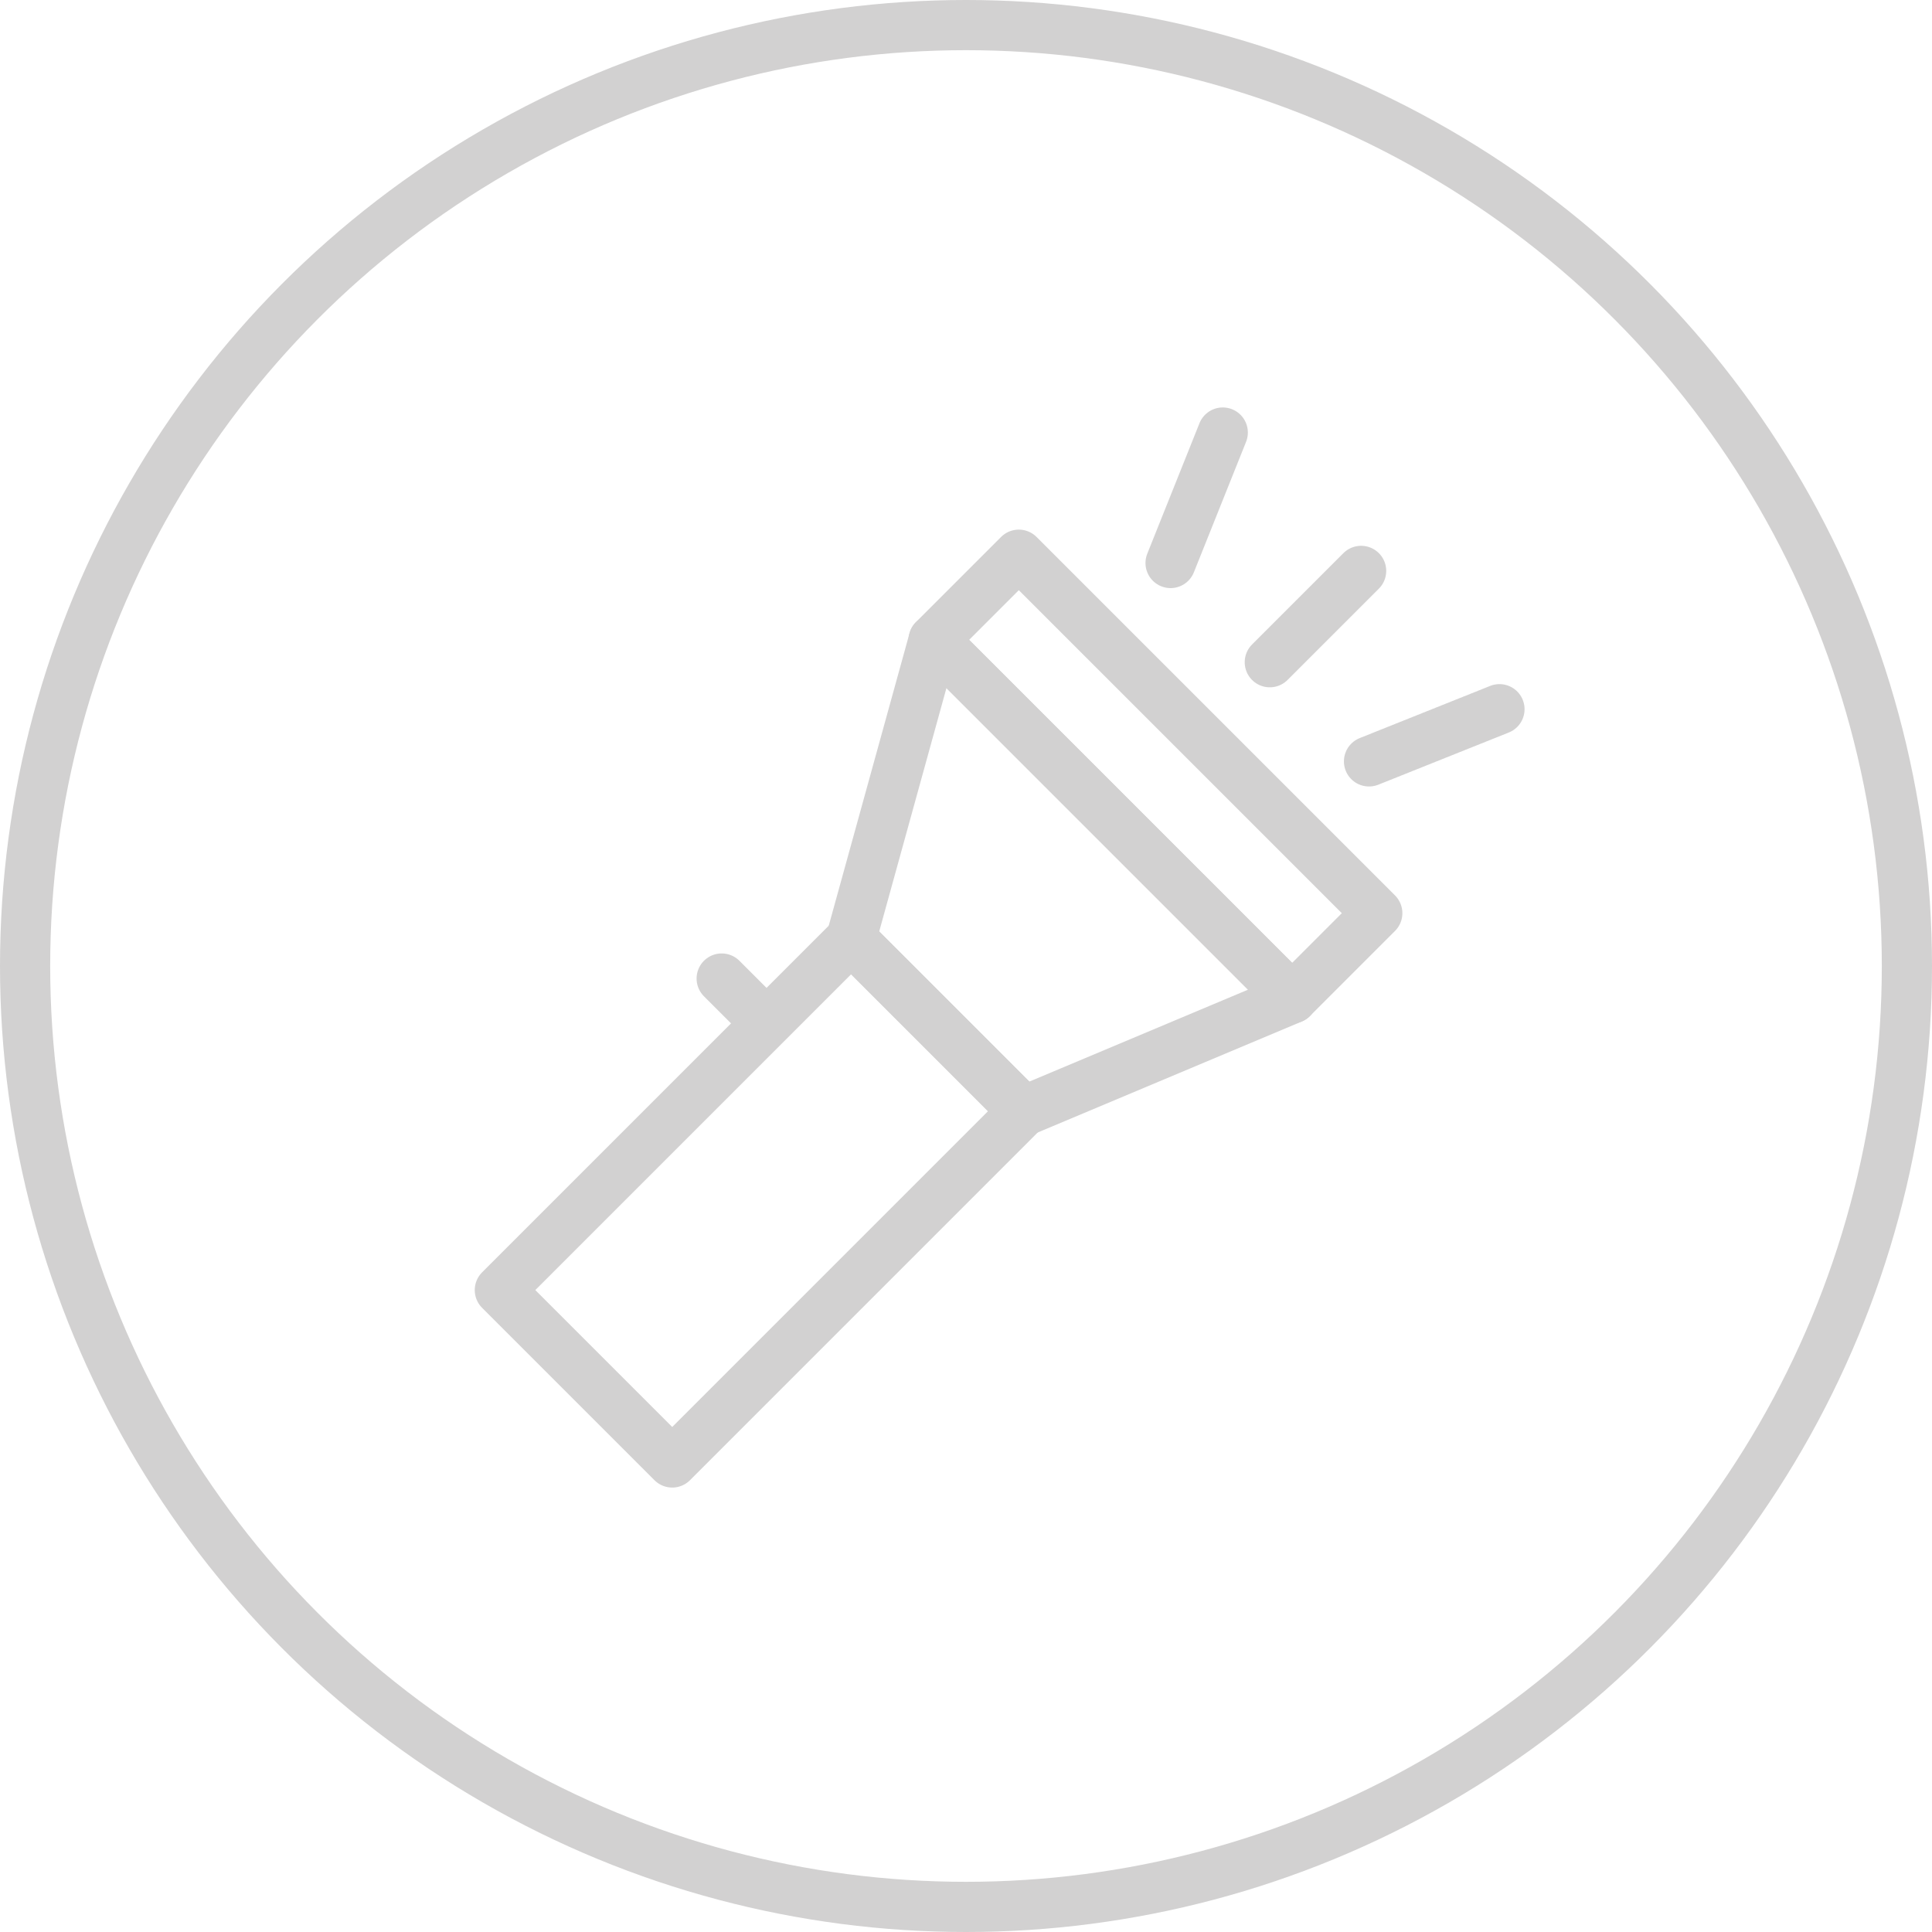 <svg xmlns="http://www.w3.org/2000/svg" width="154" height="154" viewBox="0 0 154 154">
  <g id="Grupo_232" data-name="Grupo 232" transform="translate(-523 -3942.189)">
    <circle id="Elipse_39" data-name="Elipse 39" cx="75" cy="75" r="75" transform="translate(525 3944.189)" fill="none" stroke="#d2d1d1" stroke-miterlimit="10" stroke-width="4"/>
    <g id="Grupo_231" data-name="Grupo 231">
      <g id="Grupo_229" data-name="Grupo 229">
        <rect id="Rectángulo_159" data-name="Rectángulo 159" width="39.596" height="19.433" transform="translate(562.842 4045.022) rotate(-45)" fill="none" stroke="#d2d1d1" stroke-linecap="round" stroke-linejoin="round" stroke-width="4"/>
        <rect id="Rectángulo_160" data-name="Rectángulo 160" width="9.599" height="40.41" transform="translate(597.422 3993.192) rotate(-45)" fill="none" stroke="#d2d1d1" stroke-linecap="round" stroke-linejoin="round" stroke-width="4"/>
        <path id="Trazado_217" data-name="Trazado 217" d="M626,4021.767l-21.415,9-13.741-13.741,6.582-23.831Z" fill="none" stroke="#d2d1d1" stroke-linecap="round" stroke-linejoin="round" stroke-width="4"/>
        <line id="Línea_49" data-name="Línea 49" x1="2.999" y1="2.999" transform="translate(580.525 4020.188)" fill="none" stroke="#d2d1d1" stroke-linecap="round" stroke-linejoin="round" stroke-width="4"/>
      </g>
      <line id="Línea_50" data-name="Línea 50" y1="7.28" x2="7.28" transform="translate(624.216 3987.695)" fill="none" stroke="#d2d1d1" stroke-linecap="round" stroke-linejoin="round" stroke-width="4"/>
      <g id="Grupo_230" data-name="Grupo 230">
        <line id="Línea_51" data-name="Línea 51" y1="10.399" x2="4.16" transform="translate(616.307 3976.667)" fill="none" stroke="#d2d1d1" stroke-linecap="round" stroke-linejoin="round" stroke-width="4"/>
        <line id="Línea_52" data-name="Línea 52" x1="10.399" y2="4.16" transform="translate(632.124 3998.72)" fill="none" stroke="#d2d1d1" stroke-linecap="round" stroke-linejoin="round" stroke-width="4"/>
      </g>
    </g>
  </g>
</svg>
